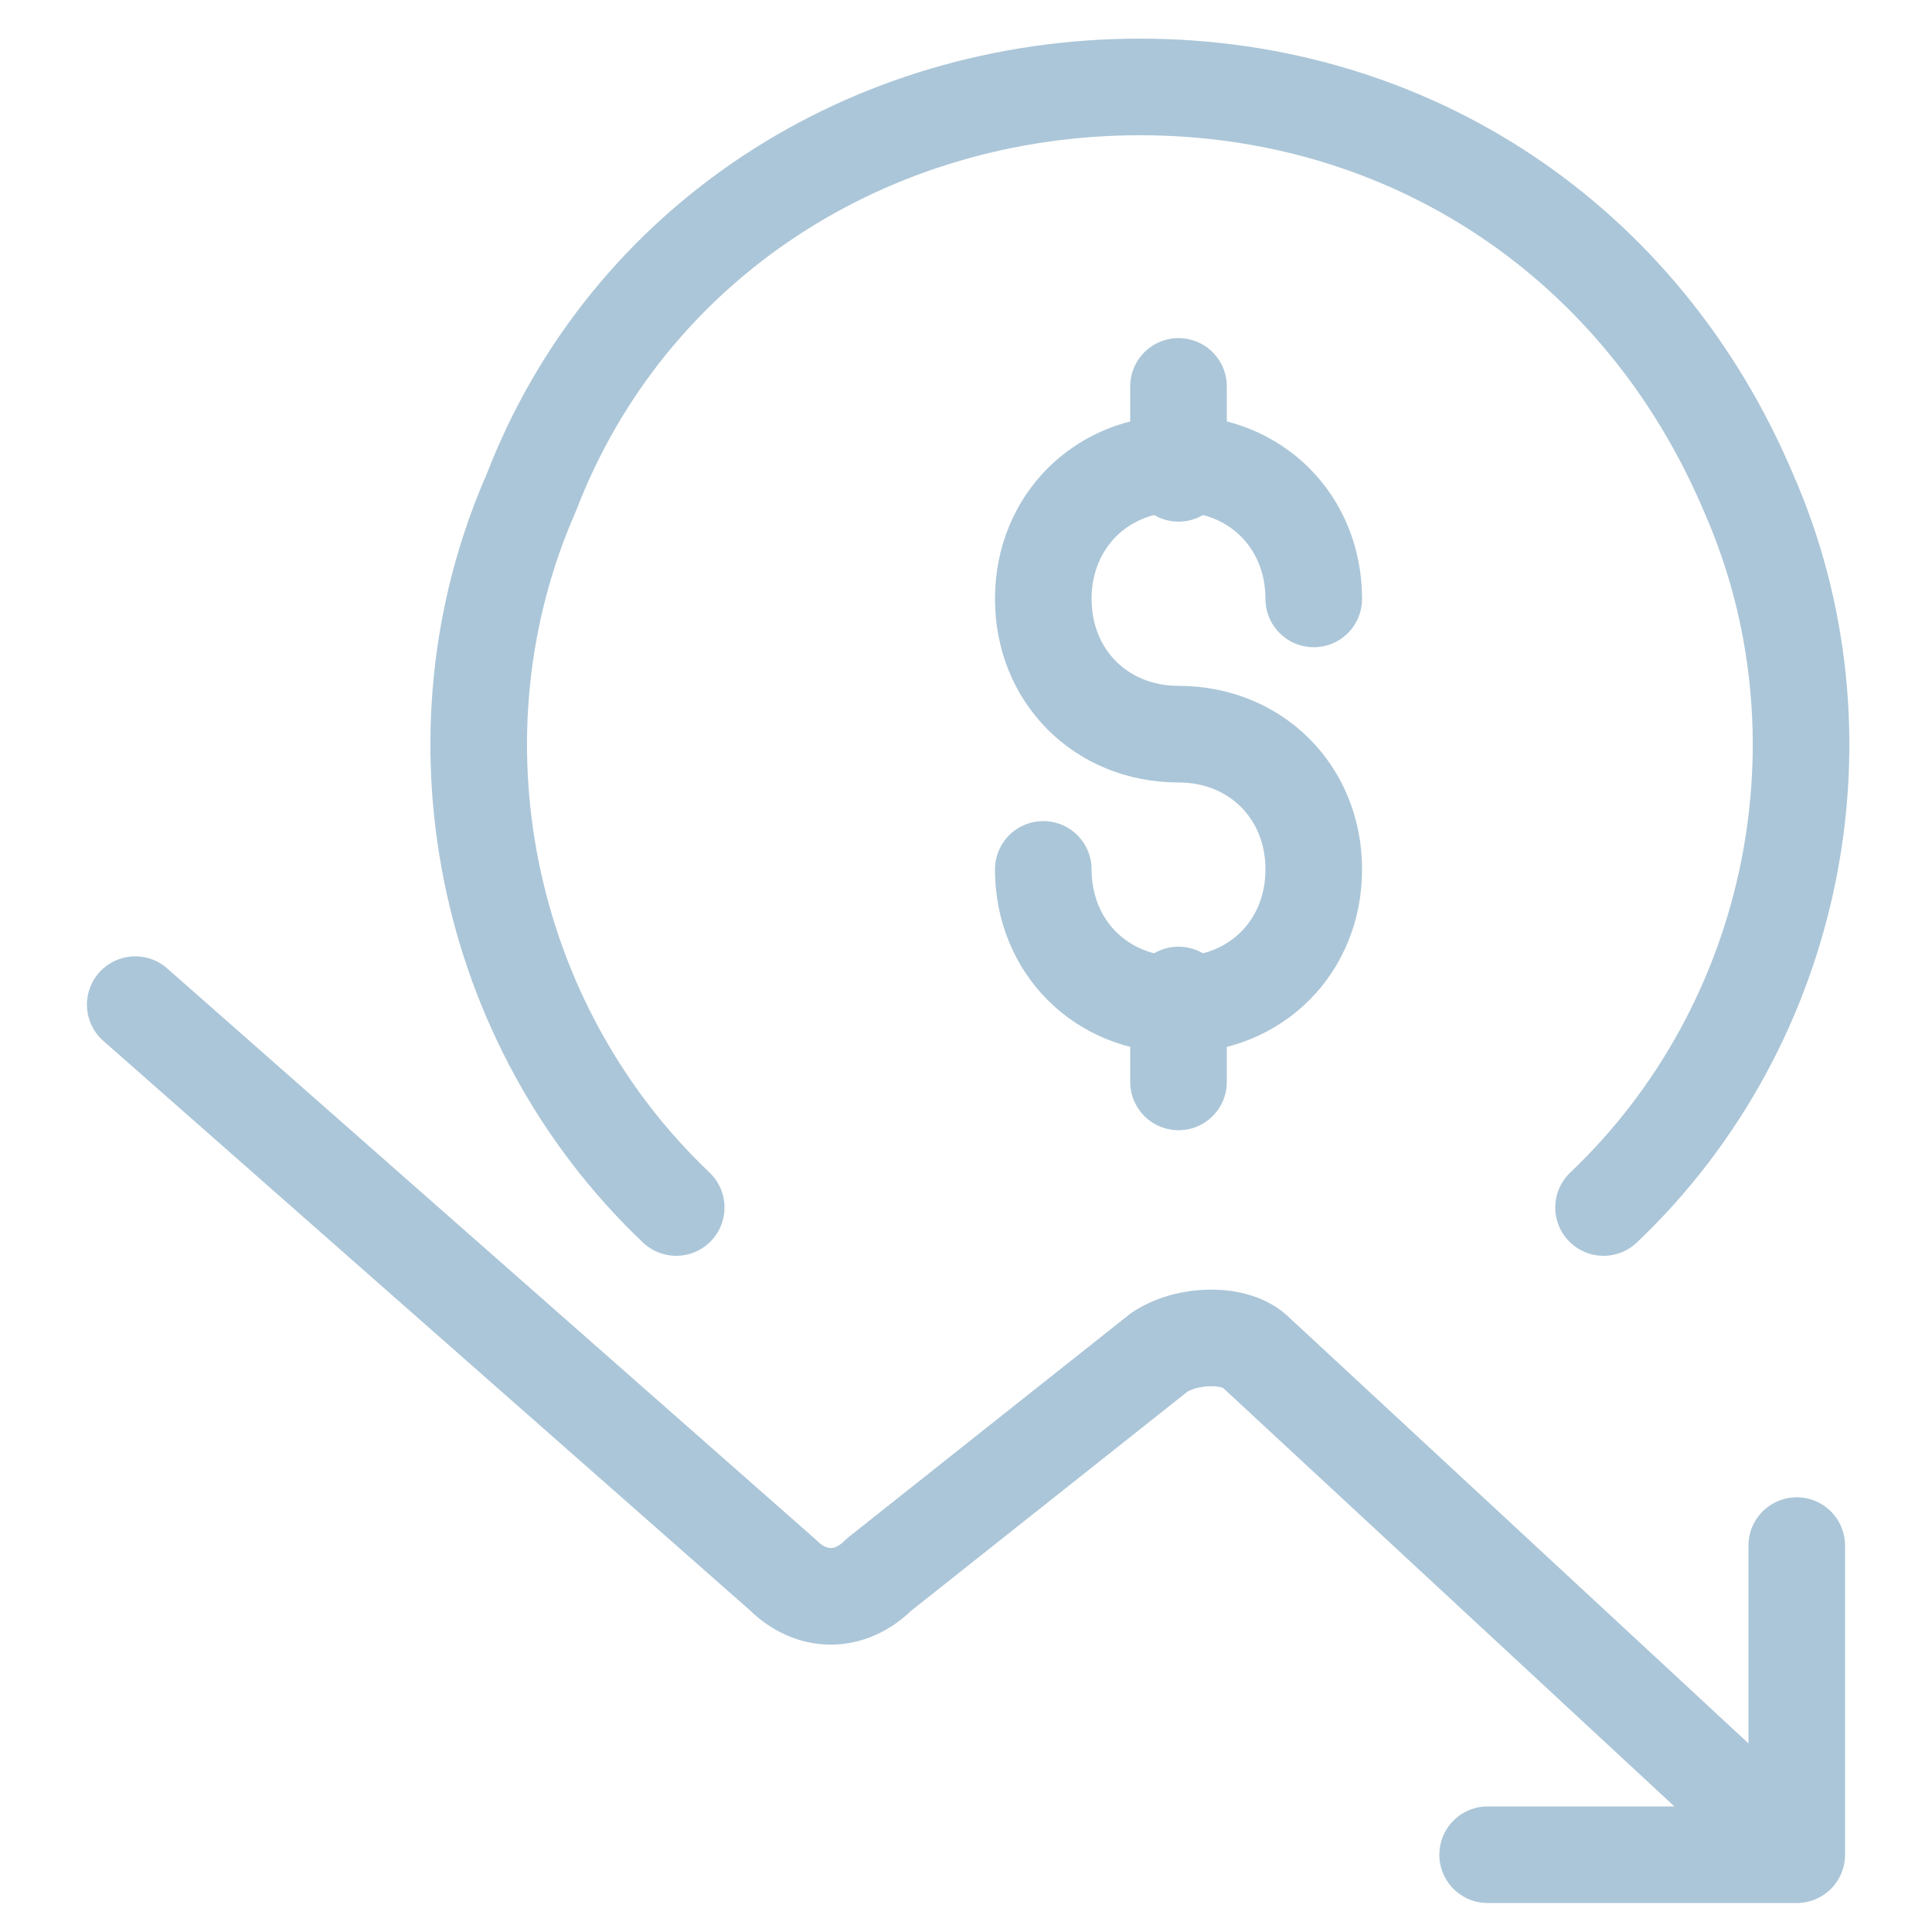 <?xml version="1.0" encoding="utf-8"?>
<!-- Generator: Adobe Illustrator 24.0.1, SVG Export Plug-In . SVG Version: 6.00 Build 0)  -->
<svg version="1.1" id="图层_1" xmlns="http://www.w3.org/2000/svg" xmlns:xlink="http://www.w3.org/1999/xlink" x="0px" y="0px"
	 viewBox="0 0 20 20" style="enable-background:new 0 0 20 20;" xml:space="preserve">
<style type="text/css">
	.st0{fill:none;stroke:#ABC6D8;stroke-linecap:round;stroke-linejoin:round;}
</style>
<g id="Money-Payments-Finance__x2F__Currencies__x2F__currency-dollar-decrease">
	<g id="Group_64">
		<g id="currency-dollar-decrease">
			<path id="Shape_506" class="st0" d="M7,12.5c-2-1.9-2.6-4.9-1.5-7.4c1-2.6,3.5-4.2,6.3-4.2c2.8,0,5.2,1.6,6.3,4.2
				c1.1,2.5,0.5,5.5-1.5,7.4"/>
			<path id="Shape_507" class="st0" d="M12.2,10.3v0.9"/>
			<path id="Shape_508" class="st0" d="M12.2,4v0.9"/>
			<path id="Shape_509" class="st0" d="M10.8,9c0,0.8,0.6,1.4,1.4,1.4c0.8,0,1.4-0.6,1.4-1.4s-0.6-1.4-1.4-1.4
				c-0.8,0-1.4-0.6-1.4-1.4s0.6-1.4,1.4-1.4c0.8,0,1.4,0.6,1.4,1.4"/>
			<path id="Shape_510" class="st0" d="M1.4,10.4l6.7,5.9c0.3,0.3,0.7,0.3,1,0l2.9-2.3c0.3-0.2,0.8-0.2,1,0l5.5,5.1"/>
			<path id="Shape_511" class="st0" d="M15.4,19.2h3.2V16"/>
		</g>
	</g>
</g>
</svg>
